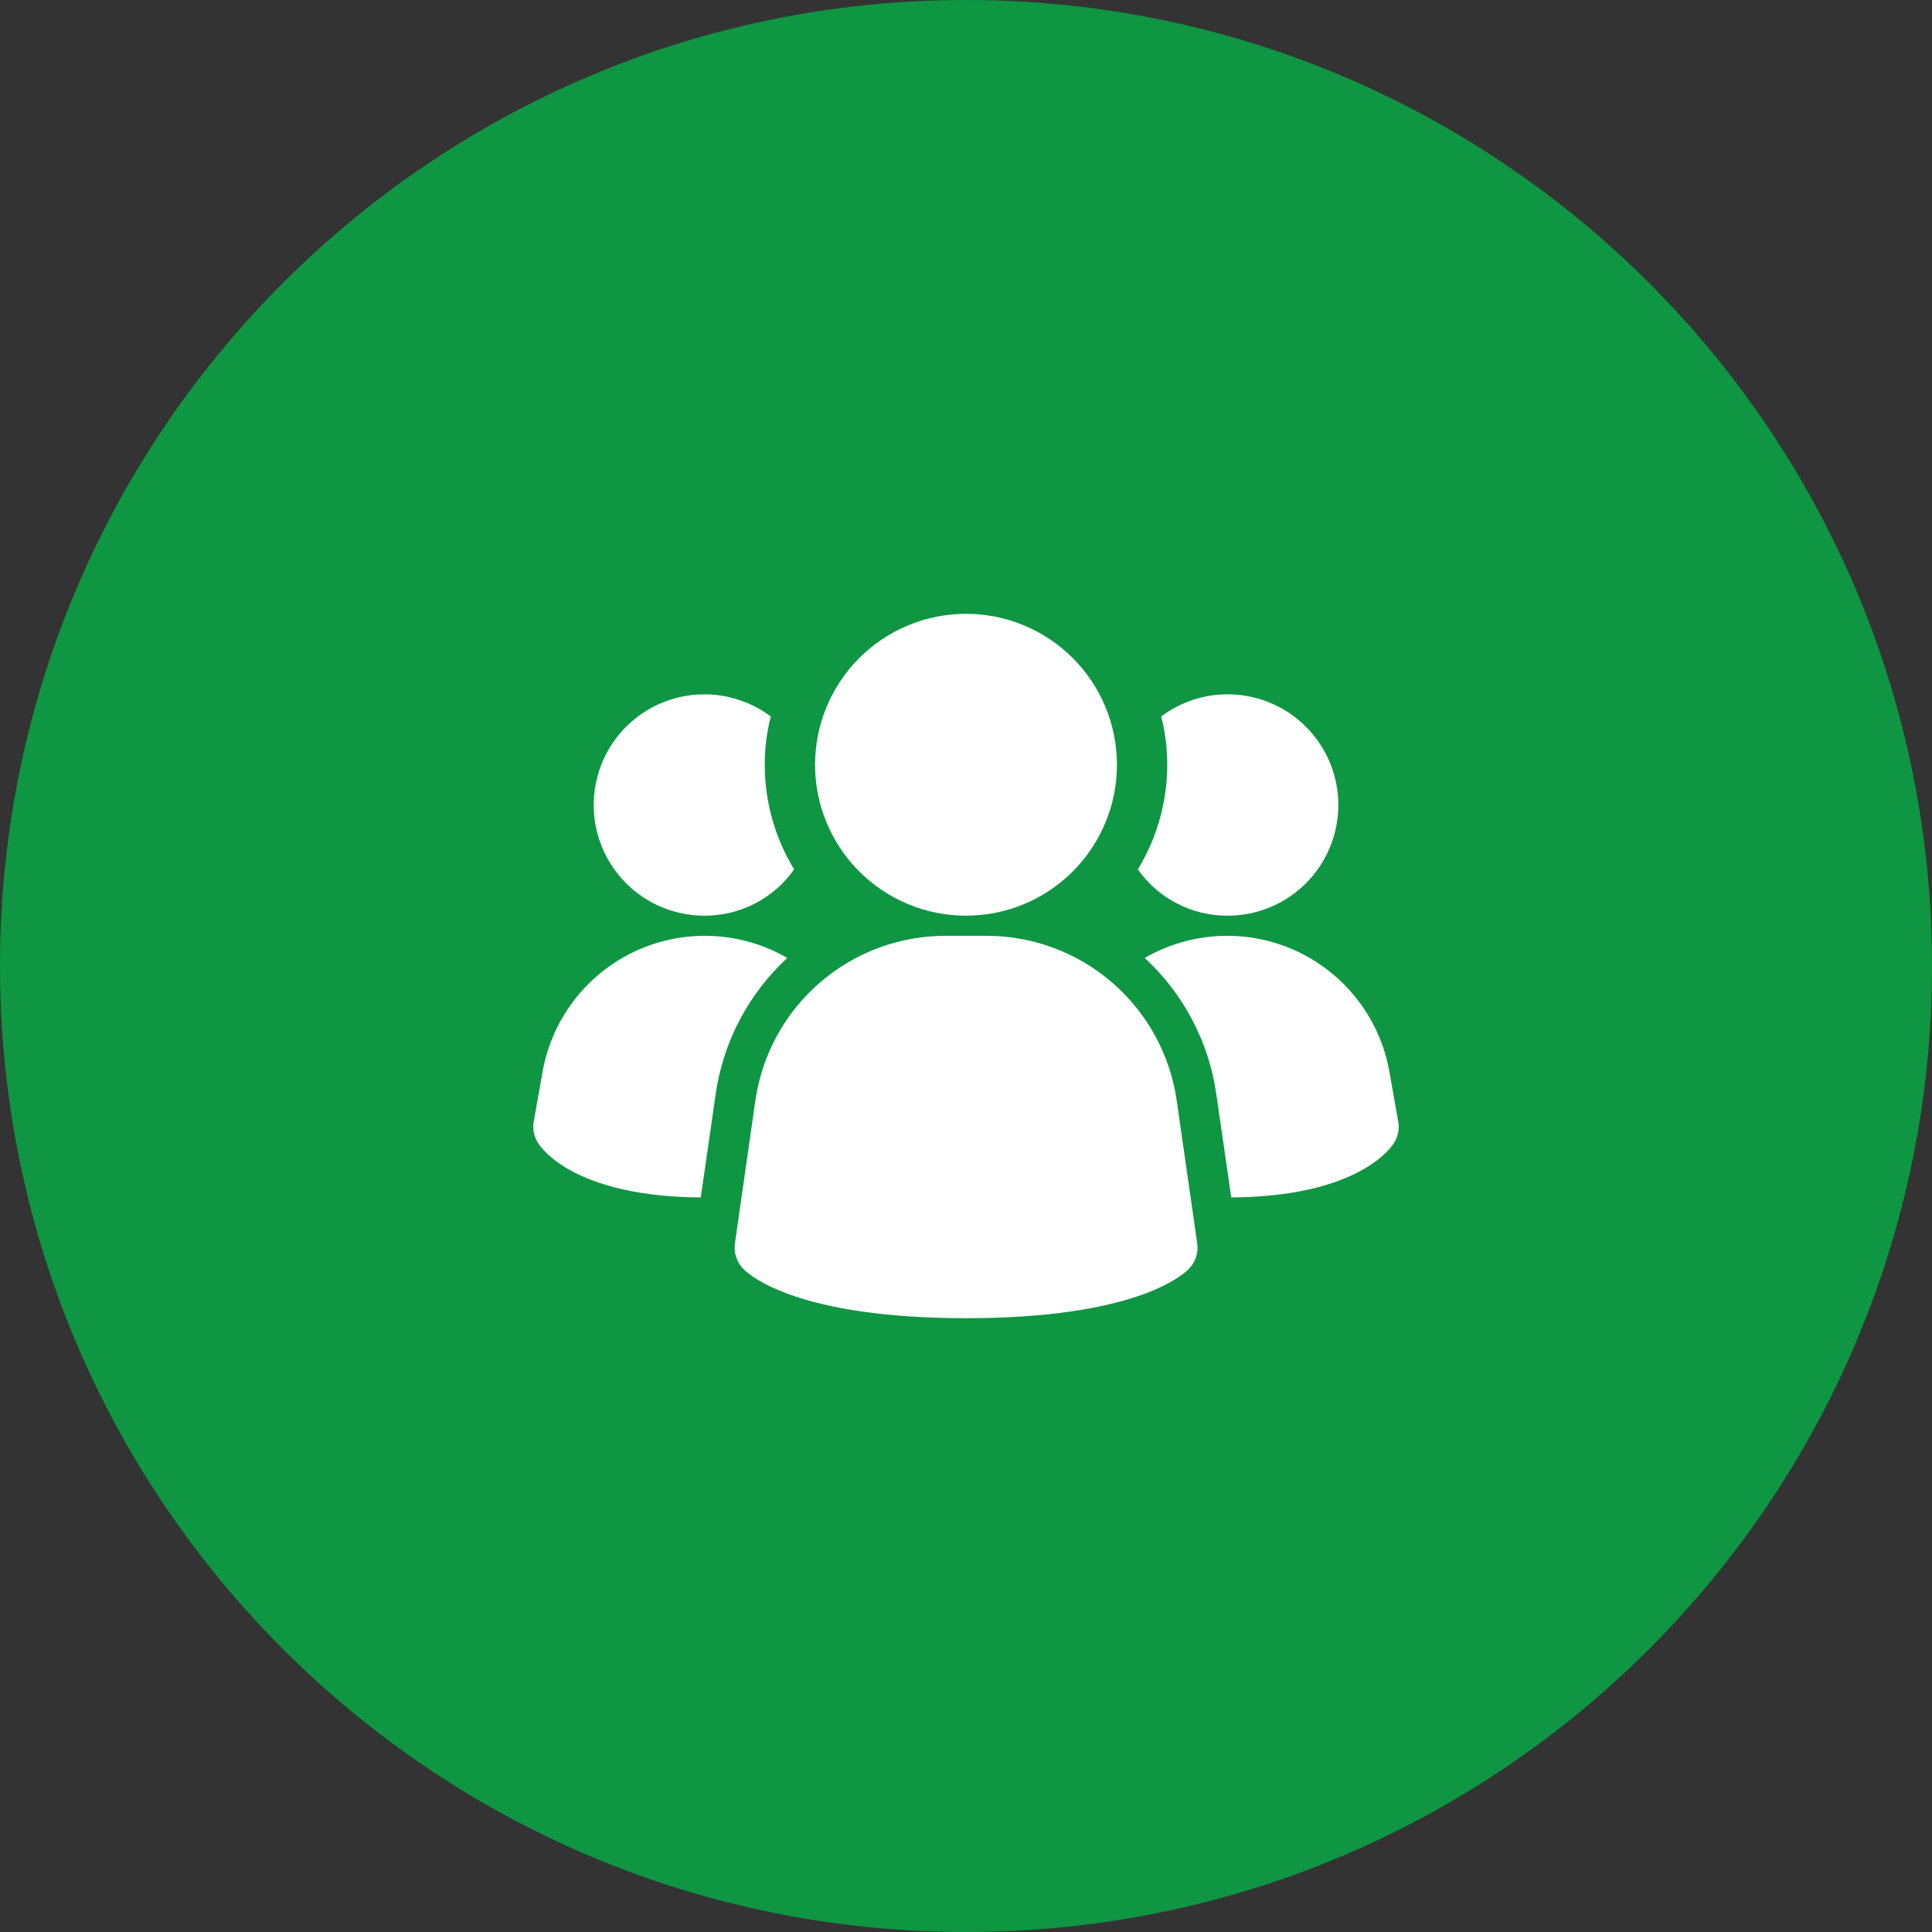 <svg version="1.0" preserveAspectRatio="xMidYMid meet" height="400" viewBox="0 0 300 300" zoomAndPan="magnify" width="400" xmlns:xlink="http://www.w3.org/1999/xlink" xmlns="http://www.w3.org/2000/svg"><rect x="0" y="0" width="300" height="300" fill="#333333" stroke="none"/><defs><clipPath id="5d32538251"><path clip-rule="nonzero" d="M 150 0 C 67.156 0 0 67.156 0 150 C 0 232.844 67.156 300 150 300 C 232.844 300 300 232.844 300 150 C 300 67.156 232.844 0 150 0 Z M 150 0"></path></clipPath></defs><g clip-path="url(#5d32538251)"><rect fill-opacity="1" height="360" y="-30" fill="#0e9642" width="360" x="-30"></rect></g><path fill-rule="nonzero" fill-opacity="1" d="M 182.707 170.801 C 182.578 169.926 182.41 169.059 182.207 168.199 C 182 167.344 181.758 166.496 181.477 165.656 C 181.195 164.82 180.879 163.996 180.523 163.188 C 180.168 162.379 179.781 161.586 179.355 160.812 C 178.934 160.039 178.473 159.285 177.984 158.551 C 177.492 157.816 176.969 157.105 176.414 156.418 C 175.859 155.73 175.277 155.07 174.664 154.434 C 174.051 153.797 173.41 153.191 172.742 152.613 C 172.074 152.031 171.383 151.484 170.668 150.969 C 169.953 150.449 169.215 149.965 168.457 149.512 C 167.699 149.062 166.922 148.645 166.125 148.262 C 165.328 147.879 164.52 147.531 163.691 147.223 C 162.863 146.91 162.027 146.637 161.176 146.398 C 160.324 146.164 159.465 145.965 158.598 145.805 C 157.727 145.645 156.855 145.523 155.977 145.441 C 155.094 145.359 154.215 145.316 153.332 145.312 L 146.68 145.312 C 145.797 145.316 144.918 145.359 144.039 145.441 C 143.16 145.523 142.285 145.645 141.418 145.805 C 140.547 145.965 139.688 146.164 138.836 146.398 C 137.984 146.637 137.148 146.91 136.32 147.223 C 135.492 147.531 134.684 147.879 133.887 148.262 C 133.09 148.645 132.312 149.062 131.555 149.512 C 130.797 149.965 130.059 150.449 129.344 150.969 C 128.629 151.484 127.938 152.031 127.27 152.613 C 126.602 153.191 125.961 153.797 125.348 154.434 C 124.734 155.07 124.152 155.73 123.598 156.418 C 123.043 157.105 122.52 157.816 122.031 158.551 C 121.539 159.285 121.082 160.039 120.656 160.812 C 120.23 161.586 119.844 162.379 119.488 163.188 C 119.137 163.996 118.816 164.82 118.535 165.656 C 118.258 166.496 118.012 167.344 117.809 168.199 C 117.602 169.059 117.434 169.926 117.305 170.801 L 114.117 193.086 C 114.016 193.816 114.082 194.531 114.316 195.23 C 114.551 195.93 114.93 196.543 115.449 197.062 C 116.699 198.312 124.367 204.688 150.012 204.688 C 175.656 204.688 183.305 198.336 184.574 197.062 C 185.098 196.543 185.477 195.93 185.711 195.23 C 185.945 194.531 186.008 193.816 185.906 193.086 Z M 122.25 148.75 C 120.75 150.133 119.379 151.633 118.141 153.25 C 116.898 154.867 115.805 156.578 114.855 158.383 C 113.906 160.188 113.121 162.059 112.492 164 C 111.867 165.941 111.41 167.918 111.125 169.938 L 108.812 185.938 C 90.25 185.812 84.625 179.062 83.688 177.688 C 83.32 177.184 83.066 176.629 82.926 176.02 C 82.785 175.414 82.77 174.801 82.875 174.188 L 84.25 166.438 C 84.34 165.934 84.441 165.434 84.562 164.934 C 84.684 164.438 84.816 163.941 84.965 163.453 C 85.113 162.965 85.277 162.48 85.453 162 C 85.633 161.52 85.824 161.047 86.031 160.578 C 86.238 160.109 86.457 159.648 86.691 159.191 C 86.926 158.738 87.172 158.289 87.434 157.848 C 87.695 157.406 87.969 156.977 88.258 156.551 C 88.543 156.129 88.844 155.715 89.156 155.309 C 89.465 154.902 89.789 154.504 90.125 154.121 C 90.461 153.734 90.809 153.355 91.168 152.992 C 91.523 152.625 91.895 152.27 92.273 151.926 C 92.652 151.582 93.043 151.254 93.441 150.934 C 93.84 150.613 94.25 150.305 94.668 150.008 C 95.086 149.715 95.512 149.43 95.945 149.16 C 96.383 148.891 96.824 148.633 97.273 148.391 C 97.723 148.148 98.18 147.918 98.645 147.699 C 99.109 147.484 99.578 147.281 100.055 147.094 C 100.531 146.906 101.012 146.734 101.5 146.574 C 101.984 146.418 102.477 146.273 102.973 146.145 C 103.469 146.012 103.965 145.898 104.469 145.801 C 104.969 145.699 105.477 145.617 105.98 145.547 C 106.488 145.477 106.996 145.422 107.508 145.387 C 108.02 145.348 108.531 145.324 109.043 145.316 C 109.555 145.309 110.066 145.312 110.574 145.336 C 111.086 145.359 111.598 145.398 112.105 145.449 C 112.617 145.504 113.121 145.574 113.629 145.656 C 114.133 145.742 114.633 145.84 115.133 145.953 C 115.633 146.066 116.129 146.195 116.617 146.34 C 117.109 146.484 117.598 146.641 118.078 146.812 C 118.559 146.988 119.035 147.176 119.508 147.375 C 119.977 147.578 120.441 147.793 120.898 148.023 C 121.355 148.25 121.809 148.492 122.25 148.75 Z M 217.125 174.188 C 217.23 174.801 217.215 175.414 217.074 176.02 C 216.934 176.629 216.68 177.184 216.312 177.688 C 215.375 179.062 209.75 185.812 191.188 185.938 L 188.875 169.938 C 188.59 167.918 188.133 165.941 187.508 164 C 186.879 162.059 186.094 160.188 185.145 158.383 C 184.195 156.578 183.102 154.867 181.859 153.25 C 180.621 151.633 179.25 150.133 177.75 148.75 C 178.191 148.492 178.645 148.25 179.102 148.023 C 179.559 147.793 180.023 147.578 180.492 147.375 C 180.965 147.176 181.441 146.988 181.922 146.812 C 182.402 146.641 182.891 146.484 183.383 146.34 C 183.871 146.195 184.367 146.066 184.867 145.953 C 185.367 145.84 185.867 145.742 186.371 145.656 C 186.879 145.574 187.383 145.504 187.895 145.449 C 188.402 145.398 188.914 145.359 189.426 145.336 C 189.934 145.312 190.445 145.309 190.957 145.316 C 191.469 145.324 191.98 145.348 192.492 145.387 C 193.004 145.422 193.512 145.477 194.02 145.547 C 194.523 145.617 195.031 145.699 195.531 145.801 C 196.035 145.898 196.531 146.012 197.027 146.145 C 197.523 146.273 198.016 146.418 198.5 146.574 C 198.988 146.734 199.469 146.906 199.945 147.094 C 200.422 147.281 200.891 147.484 201.355 147.699 C 201.82 147.918 202.277 148.148 202.727 148.391 C 203.176 148.633 203.617 148.891 204.055 149.16 C 204.488 149.43 204.914 149.715 205.332 150.008 C 205.75 150.305 206.16 150.613 206.559 150.934 C 206.957 151.254 207.348 151.582 207.727 151.926 C 208.105 152.27 208.477 152.625 208.832 152.992 C 209.191 153.355 209.539 153.734 209.875 154.121 C 210.211 154.504 210.535 154.902 210.844 155.309 C 211.156 155.715 211.457 156.129 211.742 156.551 C 212.031 156.977 212.305 157.406 212.566 157.848 C 212.828 158.289 213.074 158.738 213.309 159.191 C 213.543 159.648 213.762 160.109 213.969 160.578 C 214.176 161.047 214.367 161.52 214.547 162 C 214.723 162.48 214.887 162.965 215.035 163.453 C 215.184 163.945 215.316 164.438 215.438 164.934 C 215.559 165.434 215.66 165.934 215.75 166.438 Z M 123.312 135 C 122.527 136.117 121.617 137.121 120.59 138.02 C 119.559 138.914 118.438 139.676 117.223 140.301 C 116.012 140.926 114.742 141.398 113.414 141.719 C 112.086 142.035 110.738 142.195 109.375 142.188 C 108.695 142.188 108.02 142.148 107.348 142.066 C 106.672 141.988 106.008 141.867 105.348 141.707 C 104.688 141.551 104.039 141.352 103.402 141.117 C 102.766 140.883 102.148 140.609 101.543 140.301 C 100.938 139.988 100.355 139.645 99.793 139.27 C 99.23 138.891 98.691 138.48 98.176 138.039 C 97.66 137.594 97.176 137.125 96.715 136.625 C 96.258 136.125 95.828 135.602 95.434 135.051 C 95.035 134.5 94.672 133.926 94.344 133.336 C 94.016 132.742 93.723 132.129 93.465 131.5 C 93.207 130.875 92.988 130.234 92.809 129.578 C 92.629 128.926 92.488 128.262 92.383 127.594 C 92.281 126.922 92.219 126.246 92.195 125.57 C 92.176 124.891 92.191 124.215 92.25 123.539 C 92.309 122.863 92.406 122.191 92.543 121.527 C 92.68 120.863 92.855 120.207 93.07 119.566 C 93.285 118.922 93.535 118.293 93.824 117.68 C 94.113 117.066 94.438 116.469 94.797 115.895 C 95.156 115.32 95.551 114.766 95.973 114.238 C 96.398 113.711 96.852 113.207 97.336 112.73 C 97.82 112.258 98.332 111.812 98.871 111.398 C 99.406 110.98 99.965 110.602 100.547 110.254 C 101.129 109.902 101.73 109.59 102.352 109.312 C 102.969 109.035 103.602 108.797 104.25 108.594 C 104.898 108.391 105.555 108.23 106.223 108.105 C 106.891 107.98 107.562 107.895 108.238 107.852 C 108.914 107.805 109.594 107.801 110.27 107.836 C 110.945 107.871 111.621 107.945 112.289 108.062 C 112.957 108.176 113.617 108.332 114.266 108.523 C 114.918 108.715 115.555 108.949 116.176 109.215 C 116.801 109.484 117.406 109.789 117.992 110.129 C 118.578 110.469 119.145 110.844 119.688 111.25 C 119.059 113.711 118.746 116.211 118.75 118.75 C 118.754 121.617 119.141 124.43 119.914 127.188 C 120.691 129.949 121.824 132.551 123.312 135 Z M 207.812 125 C 207.812 125.562 207.785 126.125 207.73 126.684 C 207.676 127.246 207.594 127.801 207.484 128.355 C 207.375 128.906 207.238 129.453 207.074 129.992 C 206.91 130.531 206.723 131.059 206.508 131.578 C 206.293 132.098 206.051 132.609 205.785 133.105 C 205.52 133.602 205.234 134.082 204.918 134.551 C 204.605 135.02 204.273 135.473 203.914 135.906 C 203.559 136.344 203.18 136.758 202.781 137.156 C 202.383 137.555 201.969 137.934 201.531 138.289 C 201.098 138.648 200.645 138.98 200.176 139.293 C 199.707 139.609 199.227 139.895 198.73 140.16 C 198.234 140.426 197.723 140.668 197.203 140.883 C 196.684 141.098 196.156 141.285 195.617 141.449 C 195.078 141.613 194.531 141.75 193.98 141.859 C 193.426 141.969 192.871 142.051 192.309 142.105 C 191.75 142.16 191.188 142.188 190.625 142.188 C 189.262 142.195 187.914 142.035 186.586 141.719 C 185.258 141.398 183.988 140.926 182.777 140.301 C 181.562 139.676 180.441 138.914 179.41 138.02 C 178.383 137.121 177.473 136.117 176.688 135 C 178.176 132.551 179.309 129.949 180.086 127.188 C 180.859 124.43 181.246 121.617 181.25 118.75 C 181.254 116.211 180.941 113.711 180.312 111.25 C 181.59 110.293 182.973 109.527 184.461 108.957 C 185.953 108.383 187.492 108.023 189.082 107.883 C 190.672 107.738 192.25 107.816 193.816 108.113 C 195.387 108.406 196.883 108.914 198.312 109.629 C 199.738 110.34 201.043 111.234 202.219 112.312 C 203.398 113.391 204.406 114.605 205.246 115.965 C 206.086 117.32 206.723 118.77 207.16 120.305 C 207.594 121.84 207.812 123.402 207.812 125 Z M 207.812 125" fill="#ffffff"></path><path fill-rule="nonzero" fill-opacity="1" d="M 173.438 118.75 C 173.438 119.52 173.398 120.285 173.324 121.047 C 173.25 121.812 173.137 122.57 172.988 123.324 C 172.836 124.074 172.652 124.82 172.43 125.555 C 172.207 126.289 171.945 127.012 171.652 127.719 C 171.359 128.43 171.031 129.121 170.672 129.797 C 170.309 130.477 169.914 131.133 169.488 131.77 C 169.062 132.41 168.605 133.023 168.117 133.617 C 167.629 134.211 167.117 134.781 166.574 135.324 C 166.031 135.867 165.461 136.379 164.867 136.867 C 164.273 137.355 163.66 137.812 163.02 138.238 C 162.383 138.664 161.727 139.059 161.047 139.422 C 160.371 139.781 159.68 140.109 158.969 140.402 C 158.262 140.695 157.539 140.957 156.805 141.18 C 156.07 141.402 155.324 141.586 154.574 141.738 C 153.82 141.887 153.062 142 152.297 142.074 C 151.535 142.148 150.77 142.188 150 142.188 C 149.23 142.188 148.465 142.148 147.703 142.074 C 146.938 142 146.18 141.887 145.426 141.738 C 144.676 141.586 143.93 141.402 143.195 141.18 C 142.461 140.957 141.738 140.695 141.031 140.402 C 140.32 140.109 139.629 139.781 138.953 139.422 C 138.273 139.059 137.617 138.664 136.98 138.238 C 136.34 137.812 135.727 137.355 135.133 136.867 C 134.539 136.379 133.969 135.867 133.426 135.324 C 132.883 134.781 132.371 134.211 131.883 133.617 C 131.395 133.023 130.938 132.41 130.512 131.77 C 130.086 131.133 129.691 130.477 129.328 129.797 C 128.969 129.121 128.641 128.43 128.348 127.719 C 128.055 127.012 127.793 126.289 127.57 125.555 C 127.348 124.82 127.164 124.074 127.012 123.324 C 126.863 122.57 126.75 121.812 126.676 121.047 C 126.602 120.285 126.562 119.52 126.562 118.75 C 126.562 117.98 126.602 117.215 126.676 116.453 C 126.75 115.688 126.863 114.93 127.012 114.176 C 127.164 113.426 127.348 112.68 127.57 111.945 C 127.793 111.211 128.055 110.488 128.348 109.781 C 128.641 109.07 128.969 108.379 129.328 107.703 C 129.691 107.023 130.086 106.367 130.512 105.73 C 130.938 105.09 131.395 104.477 131.883 103.883 C 132.371 103.289 132.883 102.719 133.426 102.176 C 133.969 101.633 134.539 101.121 135.133 100.633 C 135.727 100.145 136.34 99.688 136.98 99.262 C 137.617 98.836 138.273 98.441 138.953 98.078 C 139.629 97.719 140.32 97.391 141.031 97.098 C 141.738 96.805 142.461 96.543 143.195 96.32 C 143.93 96.098 144.676 95.914 145.426 95.762 C 146.18 95.613 146.938 95.5 147.703 95.426 C 148.465 95.352 149.23 95.312 150 95.312 C 150.77 95.312 151.535 95.352 152.297 95.426 C 153.062 95.5 153.82 95.613 154.574 95.762 C 155.324 95.914 156.07 96.098 156.805 96.32 C 157.539 96.543 158.262 96.805 158.969 97.098 C 159.68 97.391 160.371 97.719 161.047 98.078 C 161.727 98.441 162.383 98.836 163.02 99.262 C 163.66 99.688 164.273 100.145 164.867 100.633 C 165.461 101.121 166.031 101.633 166.574 102.176 C 167.117 102.719 167.629 103.289 168.117 103.883 C 168.605 104.477 169.062 105.09 169.488 105.73 C 169.914 106.367 170.309 107.023 170.672 107.703 C 171.031 108.379 171.359 109.07 171.652 109.781 C 171.945 110.488 172.207 111.211 172.43 111.945 C 172.652 112.68 172.836 113.426 172.988 114.176 C 173.137 114.93 173.25 115.688 173.324 116.453 C 173.398 117.215 173.438 117.98 173.438 118.75 Z M 173.438 118.75" fill="#ffffff"></path></svg>